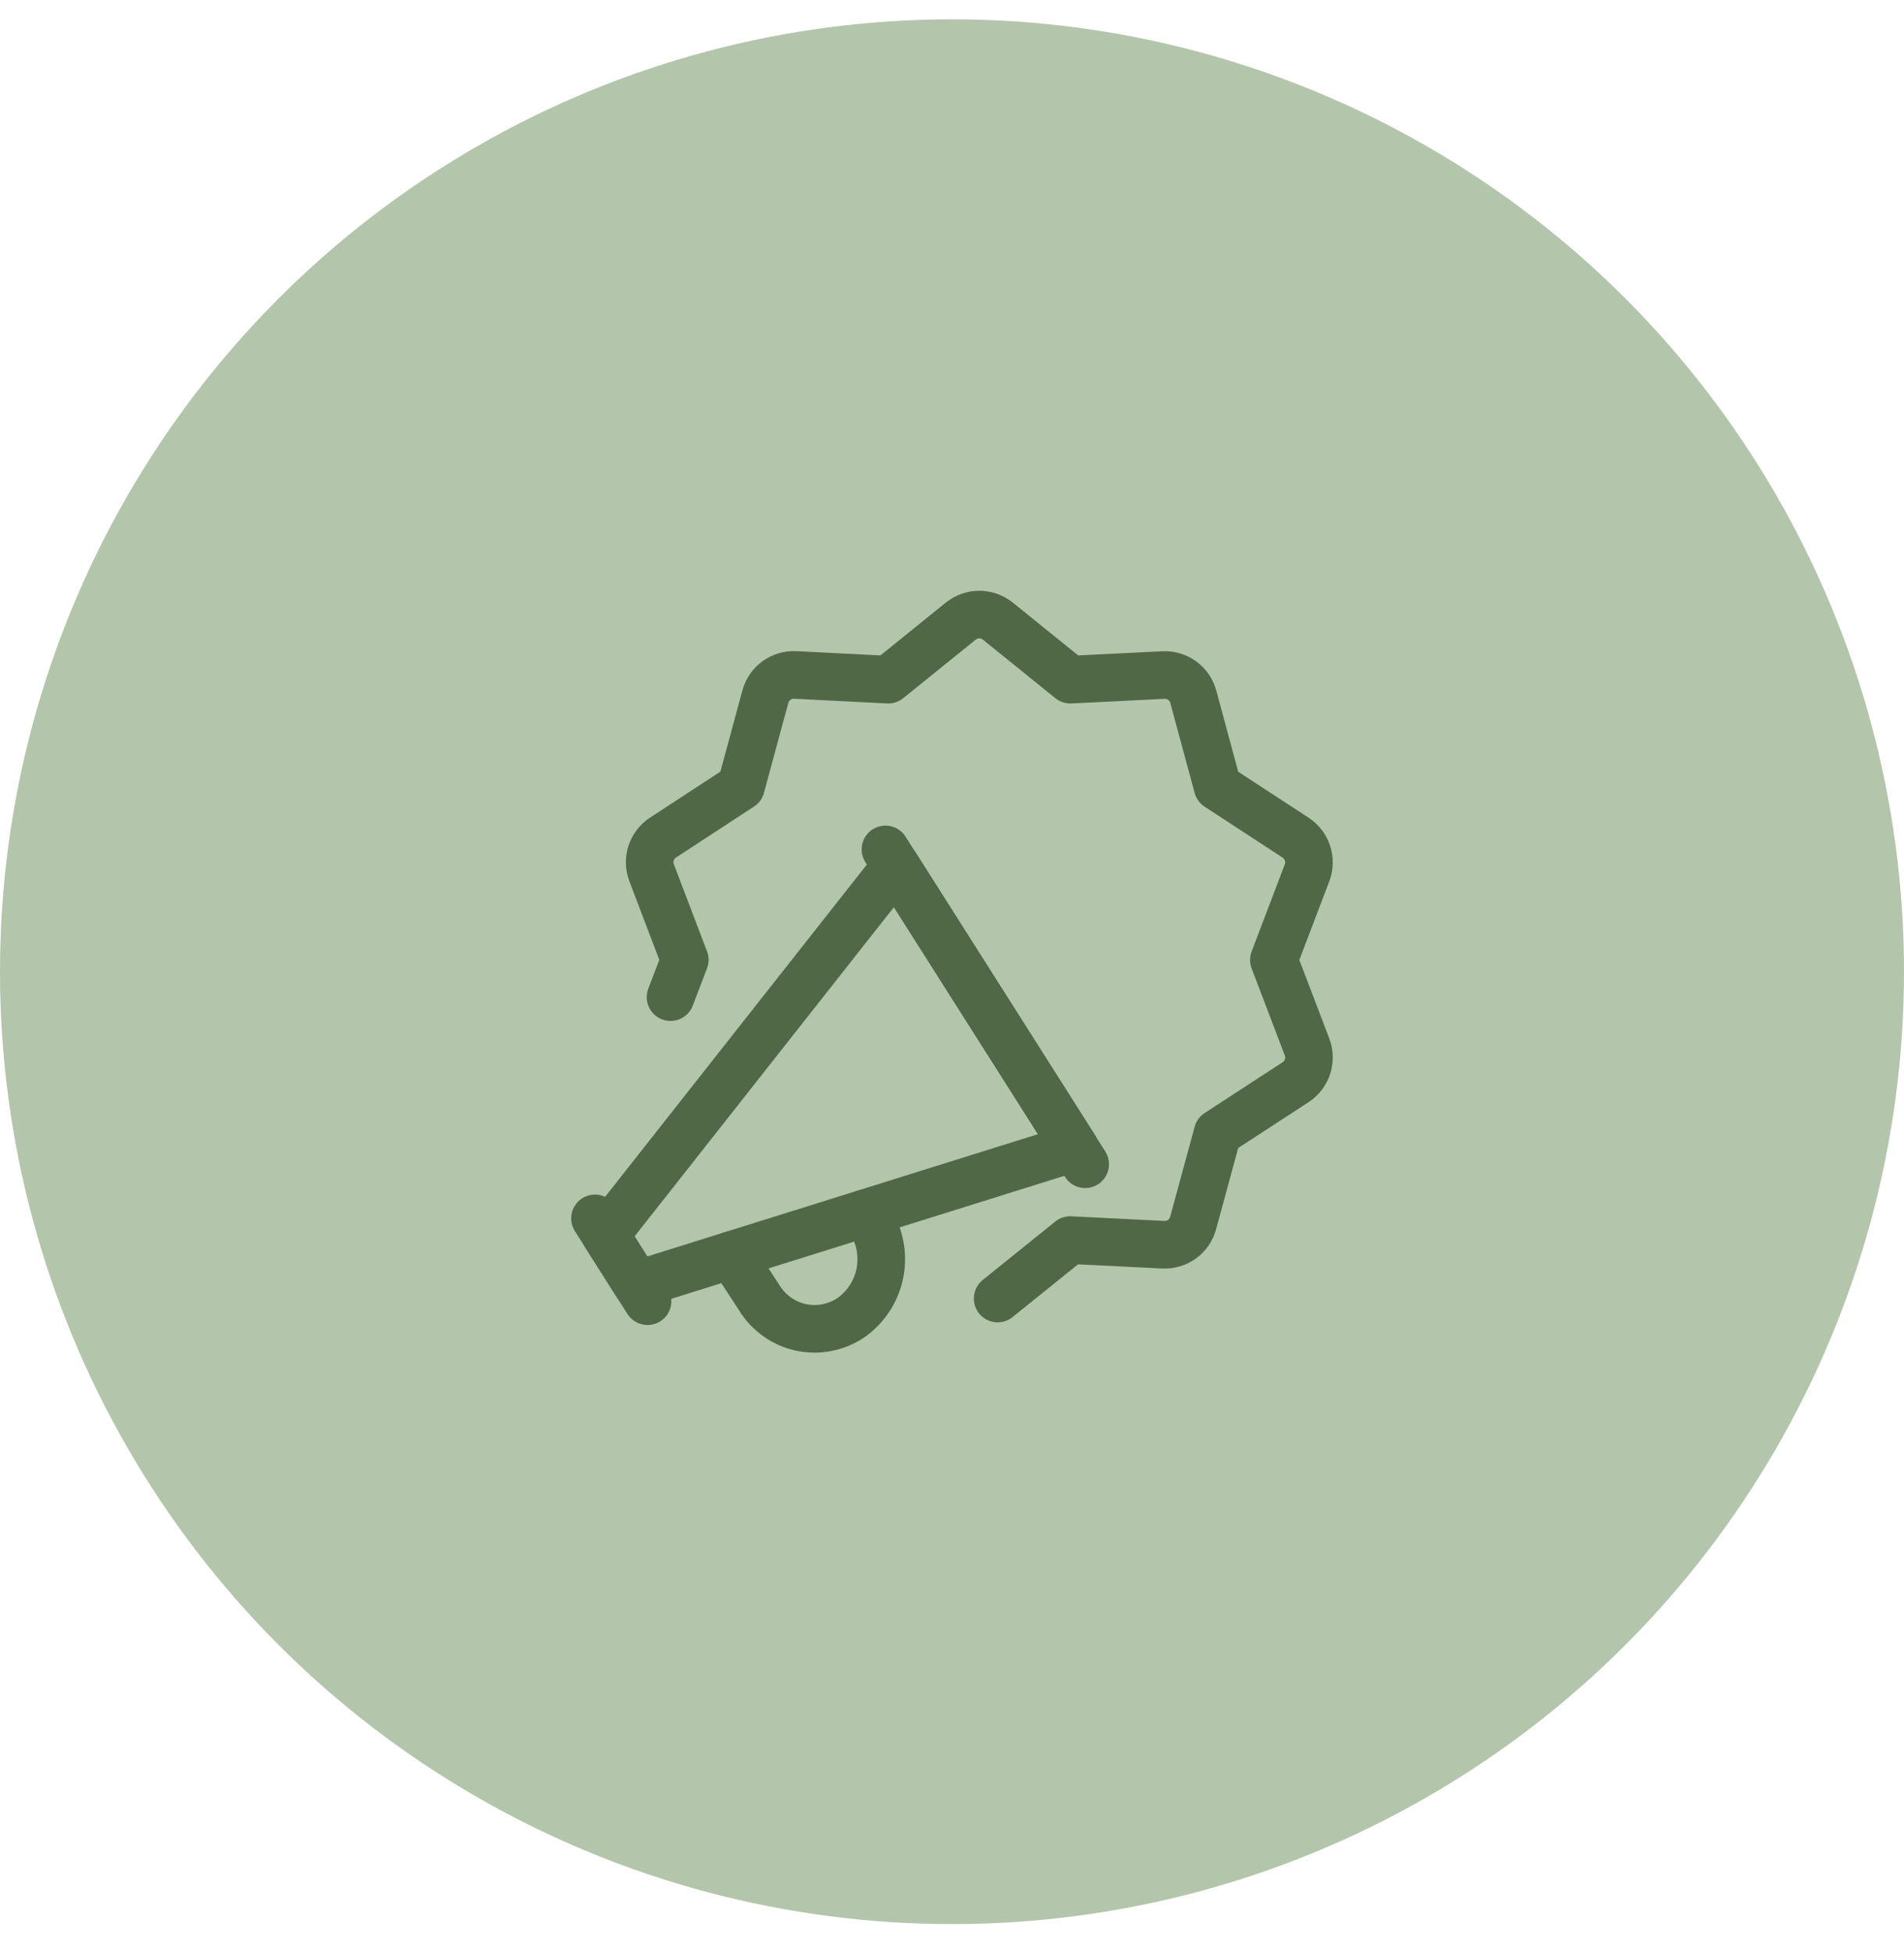 <svg width="40" height="41" viewBox="0 0 40 41" fill="none" xmlns="http://www.w3.org/2000/svg">
<circle cx="20" cy="20.406" r="20" fill="#B3C5AB"/>
<g clip-path="url(#clip0_4425_15316)">
<path d="M14.087 20.94L14.386 20.157L13.689 18.327C13.639 18.195 13.635 18.05 13.679 17.916C13.722 17.782 13.811 17.667 13.929 17.589L15.567 16.519L16.079 14.63C16.116 14.494 16.198 14.374 16.312 14.291C16.427 14.208 16.566 14.167 16.707 14.174L18.661 14.273L20.185 13.043C20.295 12.955 20.432 12.906 20.574 12.906C20.715 12.906 20.852 12.955 20.962 13.043L22.486 14.273L24.441 14.176C24.582 14.169 24.721 14.21 24.835 14.293C24.949 14.376 25.032 14.496 25.069 14.632L25.58 16.521L27.219 17.591C27.337 17.669 27.425 17.784 27.469 17.918C27.512 18.052 27.509 18.197 27.459 18.329L26.762 20.159L27.459 21.987C27.509 22.119 27.512 22.265 27.469 22.399C27.425 22.533 27.337 22.649 27.219 22.726L25.58 23.793L25.066 25.683C25.029 25.819 24.947 25.939 24.833 26.022C24.718 26.105 24.579 26.146 24.438 26.139L22.483 26.042L20.959 27.269" stroke="#506845" stroke-linecap="round" stroke-linejoin="round"/>
<path d="M12.5 25.586L13.604 27.325" stroke="#506845" stroke-linecap="round" stroke-linejoin="round"/>
<path d="M18.602 17.838L22.798 24.449" stroke="#506845" stroke-linecap="round" stroke-linejoin="round"/>
<path d="M22.579 24.1L13.381 26.977L12.719 25.933L18.824 18.186L22.579 24.1Z" stroke="#506845" stroke-linecap="round" stroke-linejoin="round"/>
<path d="M15.367 26.356L15.951 27.253C16.048 27.412 16.176 27.548 16.327 27.655C16.478 27.763 16.65 27.838 16.831 27.876C17.013 27.914 17.2 27.915 17.382 27.878C17.564 27.842 17.736 27.768 17.889 27.663C18.2 27.438 18.414 27.104 18.487 26.727C18.559 26.35 18.485 25.96 18.28 25.636L18.171 25.479" stroke="#506845" stroke-linecap="round" stroke-linejoin="round"/>
</g>
<defs>
<clipPath id="clip0_4425_15316">
<rect width="16" height="16" fill="white" transform="translate(12 12.406)"/>
</clipPath>
</defs>
</svg>
